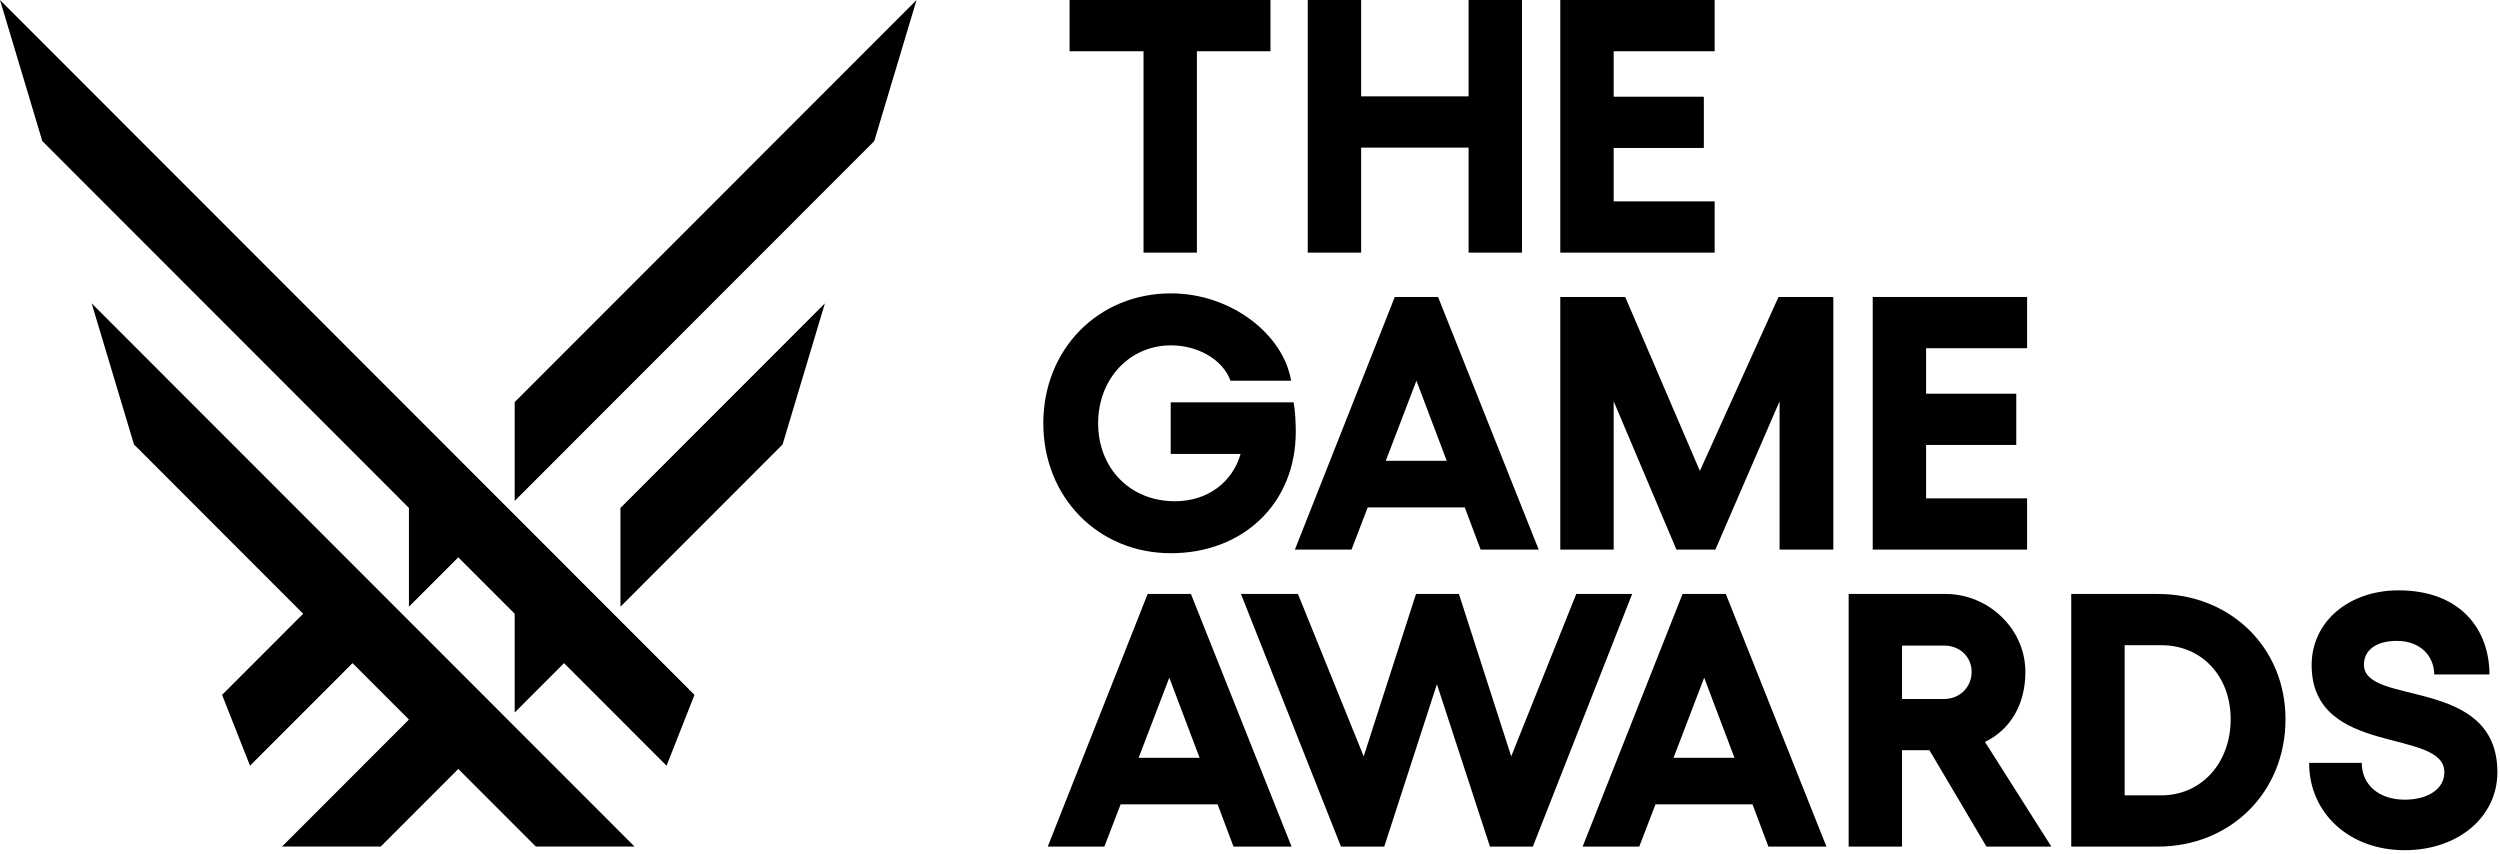 <?xml version="1.0" encoding="UTF-8" ?>
<svg width="474" height="162" viewBox="0 0 474 162" fill="none" xmlns="http://www.w3.org/2000/svg">
<title>The Game Awards logo (2023)</title>
<path d="M117.637 115.03L148.383 84.266L156.403 57.515L117.637 96.305V115.03Z" fill="black"/>
<path d="M8.021 26.751L77.533 96.305V115.03L86.891 105.668L97.585 116.368V135.094L106.942 125.731L126.379 145.179L131.673 131.75L0 0L8.021 26.751Z" fill="black"/>
<path d="M25.399 84.266L57.481 116.368L42.109 131.75L47.402 145.179L66.839 125.731L77.533 136.432L53.471 160.508H72.186L86.891 145.794L101.595 160.508H120.31L17.378 57.515L25.399 84.266Z" fill="black"/>
<path d="M97.585 76.241V94.967L165.761 26.751L173.781 0L97.585 76.241Z" fill="black"/>
<path d="M226.931 47.897V9.716H240.882V0H202.792V9.716H216.811V47.897H226.931Z" fill="black"/>
<path d="M222.019 104.889C235.559 104.889 245.68 95.583 245.68 81.83C245.68 80.051 245.543 77.656 245.269 76.288H221.965V86.072H235.217C233.644 91.478 228.925 95.036 222.771 95.036C214.154 95.036 208.205 88.672 208.205 80.256C208.205 71.84 214.154 65.477 222.019 65.477C227.011 65.477 231.798 68.077 233.302 72.182H244.791C243.354 63.424 233.439 55.623 222.019 55.623C208.205 55.623 197.811 66.229 197.811 80.256C197.811 94.283 208.205 104.889 222.019 104.889Z" fill="black"/>
<path d="M272.658 56.308H264.452L245.51 104.205H256.246L259.323 96.199H277.719L280.728 104.205H291.737L272.658 56.308ZM262.743 87.373L268.555 72.182L274.299 87.373H262.743Z" fill="black"/>
<path d="M225.801 112.616H217.595L198.652 160.513H209.389L212.466 152.507H230.861L233.87 160.513H244.88L225.801 112.616ZM215.885 143.68L221.698 128.49L227.442 143.68H215.885Z" fill="black"/>
<path d="M298.857 112.615L286.526 143.406L276.611 112.615H268.473L258.557 143.406L246.09 112.615H235.285L254.249 160.513H262.455L272.439 129.722L282.492 160.513H290.629L309.456 112.615H298.857Z" fill="black"/>
<path d="M327.216 112.616H319.01L300.067 160.513H310.803L313.881 152.507H332.276L335.285 160.513H346.295L327.216 112.616ZM317.3 143.68L323.113 128.49L328.857 143.68H317.3Z" fill="black"/>
<path d="M350.504 160.513H360.625V142.243H365.822L376.627 160.513H388.936L376.353 140.67C381.14 138.343 384.012 133.622 384.012 127.395C384.012 119.184 376.969 112.616 368.899 112.616H350.504V160.513ZM360.625 132.527V122.4H368.626C371.566 122.4 373.823 124.521 373.823 127.395C373.823 130.269 371.566 132.527 368.626 132.527H360.625Z" fill="black"/>
<path d="M409.122 112.616H392.71V160.513H409.122C422.867 160.513 433.33 150.249 433.33 136.359C433.33 122.742 422.867 112.616 409.122 112.616ZM402.831 150.796V122.332H409.806C417.465 122.332 422.936 128.216 422.936 136.359C422.936 144.638 417.397 150.796 409.806 150.796H402.831Z" fill="black"/>
<path d="M455.93 161.197C466.05 161.197 473.504 154.902 473.504 146.417C473.504 128.148 448.202 133.964 448.202 126.027C448.202 123.221 450.596 121.511 454.425 121.511C458.802 121.511 461.469 124.248 461.537 127.874H472C472 119.458 466.598 111.931 454.767 111.931C445.33 111.931 438.286 117.884 438.286 126.095C438.286 143.612 463.452 137.933 463.452 146.417C463.452 149.565 460.375 151.618 455.93 151.618C451.143 151.618 447.792 148.881 447.792 144.638H437.808C437.808 154.218 445.467 161.197 455.93 161.197Z" fill="black"/>
<path d="M355.067 56.308V104.205H384.336V94.489H365.188V84.362H382.284V74.645H365.188V66.024H384.336V56.308H355.067Z" fill="black"/>
<path d="M278.447 0V18.269H258.069V0H247.948V47.897H258.069V27.986H278.447V47.897H288.568V0H278.447Z" fill="black"/>
<path d="M295.831 104.205H305.952V76.082L317.85 104.205H325.236L337.408 76.082V104.205H347.598V56.308H337.203L322.295 89.288L308.14 56.308H295.831V104.205Z" fill="black"/>
<path d="M295.831 0V47.897H325.099V38.181H305.952V28.054H323.048V18.338H305.952V9.716H325.099V0H295.831Z" fill="black"/>
</svg>
